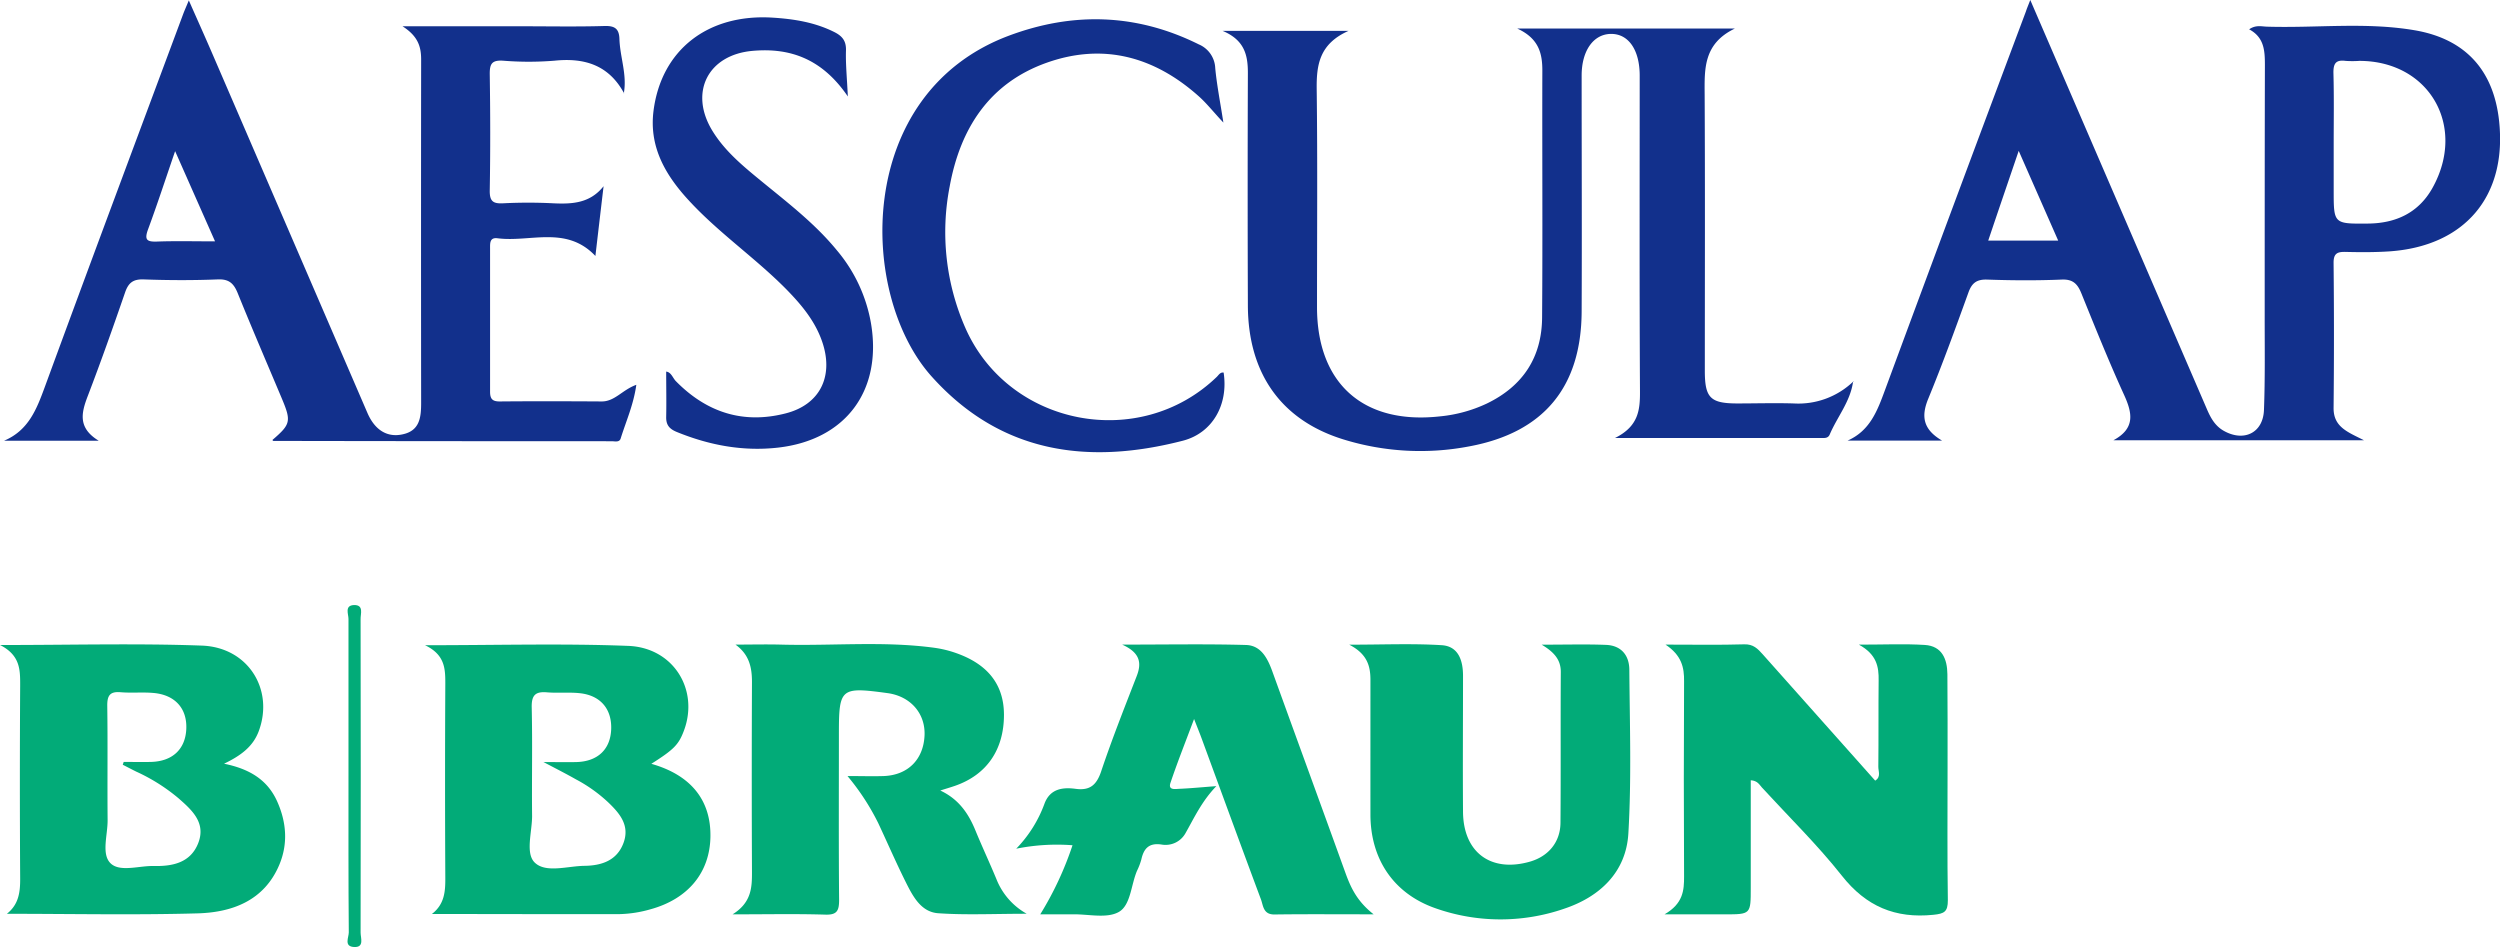<?xml version="1.0" encoding="UTF-8"?> <svg xmlns="http://www.w3.org/2000/svg" viewBox="0 0 723.93 274.29"> <defs> <style>.cls-1{fill:#12308c;}.cls-2{fill:#02ab78;}</style> </defs> <g id="Layer_2" data-name="Layer 2"> <g id="Слой_2" data-name="Слой 2"> <path class="cls-1" d="M587.91,0l19,44q16.1,37.28,32.18,74.55c1.07,2.48,2.32,4.75,4.79,6.17,5.84,3.34,11.45.67,11.7-6,.35-9.14.2-18.31.21-27.47,0-24.15,0-48.3.06-72.44,0-4.18-.22-8-4.56-10.32,1.91-1.33,3.59-.82,5.13-.77,14.29.45,28.68-1.39,42.89,1.06,14.63,2.53,22.78,11.58,24.36,26.27,2.34,21.74-9.89,36.28-31.87,37.75-4.15.27-8.32.25-12.48.15-2.39-.06-3.61.32-3.58,3.19q.21,21,0,42c-.05,5.58,4.21,7,8.78,9.34H612c6.38-3.45,5.46-7.89,3.08-13.12-4.41-9.67-8.38-19.55-12.37-29.4-1.12-2.78-2.48-4.17-5.79-4-7.15.3-14.33.25-21.48,0-3-.1-4.43.94-5.43,3.72-3.73,10.31-7.46,20.62-11.63,30.75-2.1,5.1-1.58,8.9,4,12.16H535c6.49-2.85,8.63-8.64,10.84-14.64q20.28-54.9,40.83-109.69C586.89,2.54,587.14,2,587.91,0Zm87.86,41.21V55.16c0,9.67,0,9.67,9.93,9.58,8.07-.07,14.62-3.1,18.65-10.27,10-17.89-.89-36.84-21.16-36.84a29.35,29.35,0,0,1-4,0c-3-.41-3.55,1-3.49,3.68C675.88,27.92,675.78,34.56,675.77,41.21Zm-91.21,2.47c-3.19,9.38-6,17.57-8.83,26H596Z"></path> <path class="cls-1" d="M180.71,27c-4.38-8.09-11.35-10.33-20.1-9.43a92.5,92.5,0,0,1-15,0c-3.25-.19-3.83,1-3.79,4,.17,11.16.19,22.32,0,33.47-.06,3.13.82,4,3.89,3.83a142.92,142.92,0,0,1,14.49,0c5.49.26,10.66,0,14.58-4.95-.77,6.52-1.53,13-2.37,20.2C164,65.23,153.57,70.21,144.09,69c-2.29-.31-2.18,1.4-2.18,2.94,0,13.82,0,27.64,0,41.46,0,2.17.72,2.87,2.86,2.85,9.83-.09,19.66-.06,29.49,0,3.79,0,5.94-3.36,10-4.82-.81,5.82-3,10.6-4.53,15.54-.37,1.2-1.69.8-2.62.8q-49,0-97.94-.09c-.1,0-.2-.17-.3-.26,5.35-4.61,5.52-5.41,2.67-12.19-4.25-10.1-8.59-20.16-12.7-30.32-1.14-2.81-2.5-4.14-5.78-4-7.15.29-14.33.26-21.48,0-3.06-.1-4.4,1-5.36,3.78-3.45,10-7,20.06-10.81,30-1.85,4.83-2.95,9.2,3.17,12.93H1.18c7.11-3,9.44-9.16,11.83-15.66C26.24,75.86,39.69,39.94,53.07,4c.38-1,.83-2,1.61-3.88,2.53,5.73,4.76,10.68,6.91,15.67Q84,67.68,106.4,119.58c2.11,4.89,5.64,7.12,10,6.23,5.16-1,5.55-4.92,5.55-9.18q-.06-49.71,0-99.4c0-3.71-.89-6.73-5.39-9.62h34.51c8,0,16,.16,24-.08,3-.09,4.21.84,4.3,3.76.16,5.26,2.27,10.38,1.26,15.74ZM62.27,69.89,50.71,43.77c-2.86,8.33-5.21,15.54-7.84,22.65-1.1,3-.4,3.64,2.6,3.53C50.76,69.75,56.06,69.89,62.27,69.89Z"></path> <path class="cls-1" d="M536.59,110.56c-.8,5.73-4.58,10.15-6.76,15.27-.5,1.17-1.6,1-2.57,1-19.28,0-38.57,0-59.6,0,6.81-3.38,7.26-8.11,7.23-13.49-.17-30.47-.08-60.95-.08-91.42,0-7.45-3.22-12.12-8.28-12.1S458,14.6,458,21.89c0,22.82.1,45.63,0,68.44-.14,21.78-11,34.9-32.45,38.91a75.3,75.3,0,0,1-36.54-2c-18-5.56-27.58-19.09-27.66-38.72q-.12-33.72,0-67.44c0-5.17-1-9.49-7.32-12.14h36.47c-8.55,3.8-9.31,10-9.22,17,.26,21,.09,42,.09,63,0,22.19,13.51,34.16,35.79,31.61a40.93,40.93,0,0,0,13.39-3.7c10.47-5.06,15.95-13.42,16-25,.18-23.82,0-47.63.07-71.44,0-4.92-1-9.27-7.26-12.14h63c-9.15,4.4-8.78,11.73-8.74,19.17.14,26.65.05,53.29.05,79.94,0,7.81,1.6,9.42,9.29,9.45,5.5,0,11-.17,16.49,0a23,23,0,0,0,17.27-6.41Z"></path> <path class="cls-2" d="M482.29,186.66c8.5,0,15.66.14,22.8-.08,2.6-.08,3.89,1.26,5.35,2.9q16.23,18.27,32.56,36.57c1.76-1.07.89-2.72.91-4,.09-8.33,0-16.65.09-25,.07-4-.57-7.56-5.72-10.38,7.33,0,13.23-.28,19.09.09,5,.32,6.5,4.09,6.54,8.49.08,9,.05,18,.05,27,0,12.82-.11,25.64.08,38.45,0,3.31-1,3.88-4.18,4.2-11.06,1.13-19.49-2.43-26.51-11.32S518,236.53,510.23,228.07c-.75-.82-1.27-2-3.26-2.13v31.2c0,7.63,0,7.63-7.54,7.63H482c5.39-3.12,5.68-6.92,5.66-11q-.15-28.22,0-56.43C487.72,193.23,486.94,189.77,482.29,186.66Z"></path> <path class="cls-2" d="M125.06,264.67c3.63-2.8,3.91-6.43,3.89-10.42q-.15-28.2,0-56.41c0-4.28-.15-8.26-5.86-11,20.68,0,39.78-.55,58.82.19,13.11.5,20.55,12.72,16.15,24.5-1.52,4.09-2.88,5.48-9.45,9.65,11.43,3.25,17.29,10.5,17.11,21.14-.18,10.32-6.43,18-17.42,21a35,35,0,0,1-8.83,1.38C161.33,264.74,143.19,264.67,125.06,264.67Zm32.24-44c4.19,0,6.94.07,9.68,0,6.12-.19,9.77-3.68,10-9.47s-3-9.79-9-10.46c-3.13-.35-6.34,0-9.48-.25-3.39-.31-4.61.73-4.53,4.35.24,10.48,0,21,.11,31.46,0,4.62-2,10.8.77,13.48,3.22,3.11,9.48,1,14.4.94s9.39-1.5,11.29-6.61-1.09-8.58-4.45-11.8a43.22,43.22,0,0,0-9.33-6.64C164.08,224.15,161.34,222.75,157.3,220.63Z"></path> <path class="cls-2" d="M2,264.61c3.45-2.74,3.87-6.3,3.84-10.31q-.17-28,0-55.91c0-4.39.05-8.61-5.81-11.61,20.6,0,39.54-.52,58.43.17,13.38.49,20.93,12.71,16.48,24.74-1.67,4.52-5.21,7.12-10.06,9.46,7.24,1.47,12.55,4.57,15.39,10.94,2.71,6.06,3.16,12.31.58,18.39-4.33,10.24-13.46,13.68-23.44,14C38.93,265,20.44,264.61,2,264.61Zm33.55-43.17.27-.81c2.67,0,5.33.07,8,0,6.13-.2,9.82-3.67,10.12-9.43.31-6-3.22-10-9.53-10.54-3.14-.28-6.34.06-9.48-.21s-3.91,1-3.87,4c.16,11,0,22,.1,33,.05,4.28-1.86,9.82.82,12.5s8.23.73,12.51.82c5.41.12,10.62-.89,12.88-6.55,2.38-6-1.84-9.69-5.76-13.13a53.41,53.41,0,0,0-12.22-7.68C38.07,222.75,36.81,222.09,35.53,221.44Z"></path> <path class="cls-2" d="M212.13,264.77c5.47-3.4,5.64-7.76,5.62-12.32q-.12-27.48,0-54.95c0-4.21-.76-7.93-4.77-10.84,4.37,0,8.75-.11,13.12,0,14.8.42,29.64-1.08,44.4.91a31.8,31.8,0,0,1,6.3,1.52c9.31,3.25,13.91,9.22,13.92,17.9,0,10.11-5,17.41-14.26,20.59-1.25.43-2.52.8-4.18,1.33,5.31,2.48,8.14,6.61,10.15,11.5s4.15,9.43,6.12,14.19a19.8,19.8,0,0,0,8.76,10c-9.48,0-17.59.41-25.63-.15-4.95-.35-7.32-4.86-9.34-8.9-2.82-5.64-5.33-11.44-8-17.14a68.28,68.28,0,0,0-8.93-13.69c4.09,0,7.32.11,10.55,0,7-.29,11.45-4.84,11.76-11.74.29-6.38-4.06-11.36-10.7-12.27-13.65-1.86-14.1-1.48-14.1,11.89,0,16-.08,32,.06,48,0,3.11-.6,4.36-4,4.25C230.45,264.59,222,264.77,212.13,264.77Z"></path> <path class="cls-2" d="M397.76,264.76c-10.56,0-19.66-.08-28.76.05-3.22,0-3.19-2.54-3.86-4.36-5.81-15.56-11.5-31.16-17.23-46.75-.5-1.37-1.06-2.72-2.14-5.5-2.6,6.94-4.87,12.65-6.83,18.47-.75,2.22,1.36,1.8,2.52,1.75,3.15-.13,6.3-.44,10.76-.78-4.3,4.47-6.43,9.23-9,13.74a6.6,6.6,0,0,1-6.9,3.17c-3.61-.53-5.12,1.15-5.82,4.33a18.88,18.88,0,0,1-1.24,3.25c-1.76,4.09-1.83,10-5.29,11.95s-8.73.62-13.22.68c-2.92,0-5.84,0-9.52,0a94.84,94.84,0,0,0,9.34-20,59.81,59.81,0,0,0-16.3,1,36.8,36.8,0,0,0,8.17-13c1.59-4.32,5.2-4.85,9-4.34,4.2.57,6.11-1.12,7.45-5.12,3.11-9.28,6.73-18.39,10.27-27.53,1.48-3.81,1-6.76-4.21-9.11,12.81,0,24.34-.22,35.85.11,4.35.12,6.25,3.84,7.62,7.62,7.06,19.52,14.19,39,21.24,58.54C391.2,257.15,393,261,397.76,264.76Z"></path> <path class="cls-2" d="M446.43,186.68c7.11,0,12.87-.17,18.62.06,4.39.17,6.73,3,6.76,7.19.12,15.81.65,31.66-.28,47.42-.66,11.2-8.25,18.36-18.65,21.81a56.55,56.55,0,0,1-37.22-.16c-12.12-4.24-18.81-14.23-18.82-27.14s0-26,0-39c0-4.1-1-7.52-6.13-10.18,9.8,0,18.32-.38,26.79.15,4.84.31,6.15,4.47,6.15,8.85,0,13.15-.1,26.31,0,39.46.11,11.73,8.09,17.58,19.33,14.38,5.38-1.53,8.85-5.64,8.89-11.27.12-14.48,0-29,.09-43.45C452.05,191.33,450.33,189,446.43,186.68Z"></path> <path class="cls-1" d="M354.26,35.5c-3-3.2-4.9-5.65-7.2-7.68-12.81-11.4-27.54-15.47-43.92-9.67C286.45,24.06,278.05,37.24,275,54a69,69,0,0,0,4.56,41c12.55,28.4,50.38,35.73,72.77,14.15.57-.55,1-1.42,2-1.26,1.42,9.28-3.21,17.5-11.82,19.73-27.56,7.12-52.75,3.62-72.66-18.52C248.46,85.38,247.35,27.24,292,10.39c18.62-7,37.1-6.51,55.13,2.46a7.79,7.79,0,0,1,4.77,6.89C352.36,24.61,353.32,29.44,354.26,35.5Z"></path> <path class="cls-1" d="M245.51,27.93C238.18,17.18,229,13.74,217.9,14.73c-12.86,1.15-18.36,11.94-11.7,23,3.68,6.09,9.14,10.51,14.54,14.94,7.6,6.22,15.4,12.22,21.65,19.88a44.49,44.49,0,0,1,9.81,21c3.33,19.48-7.24,33.85-26.93,36.07-10.12,1.14-19.84-.68-29.26-4.52-2.21-.9-3.15-2.06-3.1-4.38.09-4.31,0-8.64,0-13.12,1.48.19,1.88,1.84,2.81,2.78,8.89,9.05,19.5,12.5,31.84,9.31,9.71-2.5,13.75-10.42,10.74-20.07-2-6.38-6.15-11.32-10.75-16-9.14-9.22-20-16.58-28.71-26.26-6.45-7.17-10.88-15.16-9.6-25.25,2.24-17.65,15.73-28.18,34.52-27,6.17.39,12.2,1.35,17.83,4.17,2.31,1.16,3.48,2.57,3.38,5.37C244.85,18.54,245.26,22.5,245.51,27.93Z"></path> <path class="cls-2" d="M100.91,224.58c0-15.12,0-30.25,0-45.37,0-1.39-1.17-3.84,1.51-4,3.06-.12,1.94,2.57,2,4.12q.09,45.38,0,90.75c0,1.52,1.15,4.3-1.88,4.15S101,271.45,101,270C100.87,254.84,100.91,239.71,100.91,224.58Z"></path> <path class="cls-1" d="M180.63,27l.31-.14-.22.06A.57.57,0,0,1,180.63,27Z"></path> <path class="cls-1" d="M536.71,110.49l.14.1-.26,0Z"></path> </g> </g> </svg> 